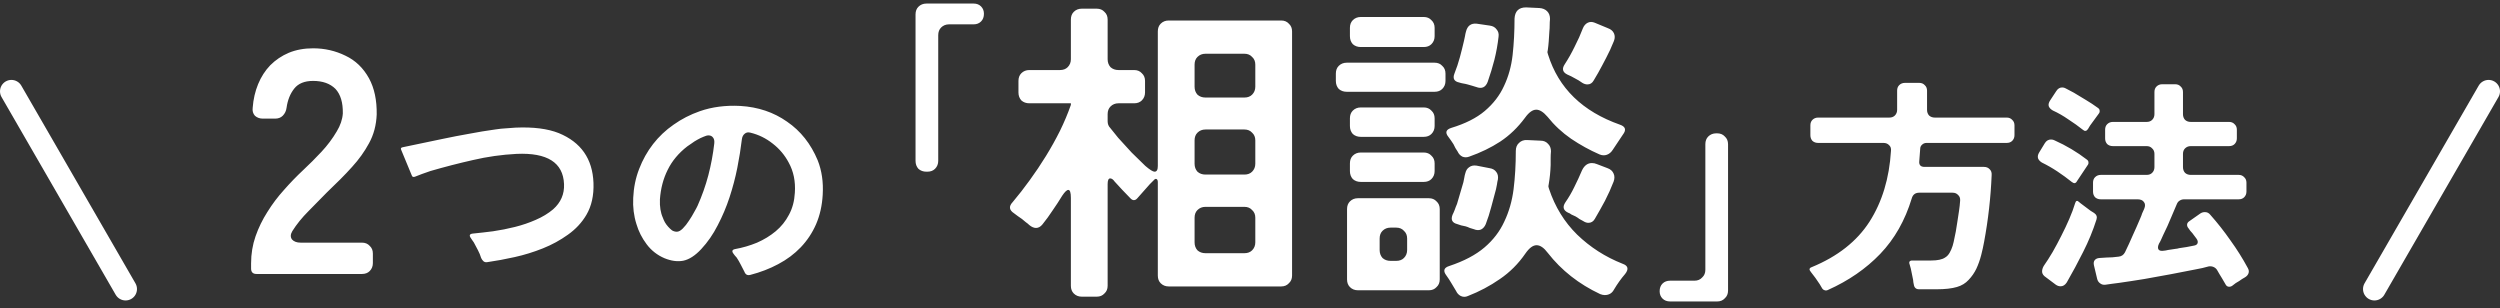 <svg width="219" height="27" viewBox="0 0 219 27" fill="none" xmlns="http://www.w3.org/2000/svg">
<rect x="0" y="0" width="219" height="27" fill="#333333" stroke="none"/>
<path d="M21.995 23.524V23.076C21.995 22.236 22.126 21.443 22.387 20.696C22.648 19.949 22.994 19.24 23.423 18.568C23.852 17.877 24.338 17.233 24.879 16.636C25.42 16.02 25.98 15.441 26.559 14.9C27.1 14.396 27.632 13.864 28.155 13.304C28.678 12.744 29.126 12.147 29.499 11.512C29.816 10.989 29.994 10.467 30.031 9.944C30.05 8.992 29.835 8.273 29.387 7.788C28.92 7.321 28.267 7.088 27.427 7.088C26.68 7.088 26.13 7.312 25.775 7.76C25.42 8.208 25.196 8.768 25.103 9.44C25.066 9.72 24.954 9.953 24.767 10.14C24.599 10.308 24.375 10.392 24.095 10.392H23.031C22.751 10.392 22.518 10.308 22.331 10.14C22.163 9.953 22.098 9.72 22.135 9.44C22.191 8.693 22.35 8.003 22.611 7.368C22.872 6.733 23.227 6.183 23.675 5.716C24.142 5.249 24.683 4.885 25.299 4.624C25.934 4.363 26.643 4.232 27.427 4.232C28.435 4.232 29.378 4.447 30.255 4.876C31.132 5.287 31.823 5.949 32.327 6.864C32.794 7.723 33.018 8.777 32.999 10.028C32.962 10.961 32.738 11.801 32.327 12.548C31.935 13.276 31.44 13.967 30.843 14.62C30.526 14.975 30.18 15.339 29.807 15.712C29.434 16.085 29.042 16.468 28.631 16.86C28.146 17.345 27.614 17.887 27.035 18.484C26.456 19.063 25.98 19.651 25.607 20.248C25.439 20.528 25.43 20.771 25.579 20.976C25.747 21.163 25.999 21.256 26.335 21.256H31.711C31.991 21.256 32.215 21.349 32.383 21.536C32.57 21.704 32.663 21.928 32.663 22.208V23.048C32.663 23.328 32.57 23.561 32.383 23.748C32.215 23.916 31.991 24 31.711 24H22.471C22.154 24 21.995 23.841 21.995 23.524ZM42.149 22.6C42.082 22.373 41.989 22.147 41.869 21.92C41.749 21.68 41.629 21.453 41.509 21.24C41.456 21.173 41.409 21.107 41.369 21.04C41.329 20.973 41.289 20.913 41.249 20.86C41.076 20.62 41.136 20.487 41.429 20.46C41.976 20.407 42.562 20.34 43.189 20.26C43.829 20.167 44.469 20.04 45.109 19.88C45.749 19.72 46.356 19.513 46.929 19.26C47.516 19.007 48.022 18.7 48.449 18.34C49.129 17.74 49.449 17 49.409 16.12C49.329 14.24 47.942 13.36 45.249 13.48C43.956 13.547 42.682 13.727 41.429 14.02C40.189 14.3 38.949 14.62 37.709 14.98C37.442 15.073 37.196 15.16 36.969 15.24C36.742 15.32 36.536 15.4 36.349 15.48C36.202 15.533 36.109 15.493 36.069 15.36L35.149 13.14C35.082 13.007 35.122 12.927 35.269 12.9L38.809 12.16C39.569 12 40.329 11.853 41.089 11.72C41.849 11.573 42.616 11.447 43.389 11.34C43.736 11.287 44.056 11.253 44.349 11.24C44.642 11.213 44.916 11.193 45.169 11.18C46.716 11.113 47.976 11.273 48.949 11.66C50.896 12.46 51.909 13.913 51.989 16.02C52.029 17.113 51.822 18.047 51.369 18.82C50.969 19.5 50.429 20.08 49.749 20.56C49.082 21.04 48.349 21.44 47.549 21.76C46.749 22.08 45.929 22.333 45.089 22.52C44.249 22.707 43.456 22.853 42.709 22.96C42.576 22.987 42.462 22.967 42.369 22.9C42.276 22.82 42.202 22.72 42.149 22.6ZM65.209 23.8C65.102 23.587 64.996 23.38 64.889 23.18C64.782 22.967 64.662 22.76 64.529 22.56C64.476 22.493 64.422 22.433 64.369 22.38C64.329 22.327 64.289 22.273 64.249 22.22C64.089 22.007 64.136 21.873 64.389 21.82C65.056 21.7 65.696 21.513 66.309 21.26C66.922 20.993 67.469 20.66 67.949 20.26C68.429 19.86 68.816 19.38 69.109 18.82C69.416 18.26 69.589 17.613 69.629 16.88C69.696 15.893 69.516 15.013 69.089 14.24C68.742 13.587 68.276 13.033 67.689 12.58C67.102 12.113 66.449 11.793 65.729 11.62C65.529 11.567 65.362 11.6 65.229 11.72C65.096 11.827 65.016 11.987 64.989 12.2C64.896 12.987 64.762 13.82 64.589 14.7C64.416 15.567 64.189 16.427 63.909 17.28C63.629 18.133 63.282 18.953 62.869 19.74C62.469 20.527 61.989 21.22 61.429 21.82C60.896 22.393 60.369 22.733 59.849 22.84C59.342 22.933 58.796 22.86 58.209 22.62C57.582 22.353 57.062 21.947 56.649 21.4C56.236 20.853 55.936 20.26 55.749 19.62C55.522 18.9 55.429 18.14 55.469 17.34C55.509 16.433 55.682 15.587 55.989 14.8C56.296 14 56.702 13.273 57.209 12.62C57.716 11.967 58.316 11.4 59.009 10.92C59.702 10.427 60.469 10.033 61.309 9.74C62.376 9.367 63.556 9.213 64.849 9.28C66.409 9.373 67.776 9.833 68.949 10.66C70.136 11.473 71.029 12.6 71.629 14.04C71.989 14.947 72.136 15.953 72.069 17.06C72.016 18.007 71.822 18.867 71.489 19.64C71.156 20.4 70.709 21.073 70.149 21.66C69.589 22.247 68.929 22.74 68.169 23.14C67.422 23.54 66.609 23.853 65.729 24.08C65.476 24.147 65.302 24.053 65.209 23.8ZM59.289 20.3C59.449 20.3 59.622 20.207 59.809 20.02C60.009 19.82 60.189 19.593 60.349 19.34C60.522 19.087 60.676 18.833 60.809 18.58C60.956 18.327 61.056 18.14 61.109 18.02C61.496 17.153 61.809 16.267 62.049 15.36C62.289 14.44 62.462 13.513 62.569 12.58C62.596 12.353 62.562 12.18 62.469 12.06C62.376 11.927 62.242 11.86 62.069 11.86C61.949 11.86 61.802 11.9 61.629 11.98C61.456 12.047 61.276 12.133 61.089 12.24C60.916 12.333 60.749 12.44 60.589 12.56C60.429 12.667 60.302 12.753 60.209 12.82C59.449 13.407 58.876 14.093 58.489 14.88C58.102 15.653 57.876 16.513 57.809 17.46C57.782 18.1 57.869 18.64 58.069 19.08C58.109 19.2 58.169 19.333 58.249 19.48C58.329 19.613 58.422 19.74 58.529 19.86C58.636 19.98 58.749 20.087 58.869 20.18C59.002 20.26 59.142 20.3 59.289 20.3ZM80.201 14.088V1.264C80.201 0.984 80.285 0.76 80.453 0.592C80.64 0.405 80.873 0.312 81.153 0.312H85.297C85.558 0.312 85.773 0.396 85.941 0.564C86.109 0.732 86.193 0.947 86.193 1.208C86.193 1.488 86.109 1.712 85.941 1.88C85.773 2.048 85.558 2.132 85.297 2.132H83.141C82.861 2.132 82.628 2.225 82.441 2.412C82.273 2.58 82.189 2.804 82.189 3.084V14.088C82.189 14.368 82.096 14.601 81.909 14.788C81.741 14.956 81.517 15.04 81.237 15.04H81.153C80.873 15.04 80.64 14.956 80.453 14.788C80.285 14.601 80.201 14.368 80.201 14.088ZM93.809 25.036V17.336C93.809 16.869 93.734 16.636 93.585 16.636C93.454 16.636 93.277 16.804 93.053 17.14C92.792 17.569 92.512 17.999 92.213 18.428C91.933 18.857 91.634 19.268 91.317 19.66C91.149 19.865 90.962 19.968 90.757 19.968C90.57 19.968 90.374 19.884 90.169 19.716C90.076 19.623 89.973 19.539 89.861 19.464C89.749 19.371 89.637 19.277 89.525 19.184C89.394 19.091 89.273 19.007 89.161 18.932C89.049 18.839 88.937 18.755 88.825 18.68C88.396 18.4 88.358 18.073 88.713 17.7C89.217 17.103 89.712 16.468 90.197 15.796C90.701 15.105 91.177 14.396 91.625 13.668C92.073 12.94 92.484 12.203 92.857 11.456C93.23 10.691 93.548 9.935 93.809 9.188V9.048H90.169C89.889 9.048 89.656 8.964 89.469 8.796C89.301 8.609 89.217 8.376 89.217 8.096V7.088C89.217 6.808 89.301 6.584 89.469 6.416C89.656 6.229 89.889 6.136 90.169 6.136H92.857C93.137 6.136 93.361 6.052 93.529 5.884C93.716 5.697 93.809 5.464 93.809 5.184V1.712C93.809 1.432 93.893 1.208 94.061 1.04C94.248 0.853 94.481 0.76 94.761 0.76H96.077C96.357 0.76 96.581 0.853 96.749 1.04C96.936 1.208 97.029 1.432 97.029 1.712V5.184C97.029 5.464 97.113 5.697 97.281 5.884C97.468 6.052 97.701 6.136 97.981 6.136H99.353C99.633 6.136 99.857 6.229 100.025 6.416C100.212 6.584 100.305 6.808 100.305 7.088V8.096C100.305 8.376 100.212 8.609 100.025 8.796C99.857 8.964 99.633 9.048 99.353 9.048H97.981C97.701 9.048 97.468 9.141 97.281 9.328C97.113 9.496 97.029 9.72 97.029 10V10.616C97.029 10.859 97.104 11.055 97.253 11.204C97.365 11.353 97.598 11.643 97.953 12.072C98.326 12.483 98.718 12.912 99.129 13.36C99.558 13.789 99.96 14.181 100.333 14.536C100.725 14.872 100.996 15.04 101.145 15.04C101.332 15.04 101.425 14.872 101.425 14.536V2.748C101.425 2.468 101.509 2.244 101.677 2.076C101.864 1.889 102.097 1.796 102.377 1.796H112.233C112.513 1.796 112.737 1.889 112.905 2.076C113.092 2.244 113.185 2.468 113.185 2.748V24.14C113.185 24.42 113.092 24.644 112.905 24.812C112.737 24.999 112.513 25.092 112.233 25.092H102.377C102.097 25.092 101.864 24.999 101.677 24.812C101.509 24.644 101.425 24.42 101.425 24.14V15.964C101.425 15.815 101.388 15.721 101.313 15.684C101.238 15.647 101.154 15.684 101.061 15.796L100.725 16.132L99.633 17.364C99.54 17.476 99.437 17.532 99.325 17.532C99.232 17.532 99.138 17.485 99.045 17.392L98.289 16.608C98.196 16.496 98.093 16.384 97.981 16.272C97.869 16.141 97.757 16.02 97.645 15.908C97.514 15.721 97.384 15.628 97.253 15.628C97.104 15.628 97.029 15.796 97.029 16.132V25.036C97.029 25.316 96.936 25.54 96.749 25.708C96.581 25.895 96.357 25.988 96.077 25.988H94.761C94.481 25.988 94.248 25.895 94.061 25.708C93.893 25.54 93.809 25.316 93.809 25.036ZM105.597 8.544H109.013C109.293 8.544 109.517 8.46 109.685 8.292C109.872 8.105 109.965 7.872 109.965 7.592V5.66C109.965 5.38 109.872 5.156 109.685 4.988C109.517 4.801 109.293 4.708 109.013 4.708H105.597C105.317 4.708 105.084 4.801 104.897 4.988C104.729 5.156 104.645 5.38 104.645 5.66V7.592C104.645 7.872 104.729 8.105 104.897 8.292C105.084 8.46 105.317 8.544 105.597 8.544ZM105.597 15.292H109.013C109.293 15.292 109.517 15.208 109.685 15.04C109.872 14.853 109.965 14.62 109.965 14.34V12.296C109.965 12.016 109.872 11.792 109.685 11.624C109.517 11.437 109.293 11.344 109.013 11.344H105.597C105.317 11.344 105.084 11.437 104.897 11.624C104.729 11.792 104.645 12.016 104.645 12.296V14.34C104.645 14.62 104.729 14.853 104.897 15.04C105.084 15.208 105.317 15.292 105.597 15.292ZM105.597 22.18H109.013C109.293 22.18 109.517 22.096 109.685 21.928C109.872 21.741 109.965 21.508 109.965 21.228V19.072C109.965 18.792 109.872 18.568 109.685 18.4C109.517 18.213 109.293 18.12 109.013 18.12H105.597C105.317 18.12 105.084 18.213 104.897 18.4C104.729 18.568 104.645 18.792 104.645 19.072V21.228C104.645 21.508 104.729 21.741 104.897 21.928C105.084 22.096 105.317 22.18 105.597 22.18ZM127.689 13.276C127.633 13.183 127.568 13.08 127.493 12.968C127.437 12.856 127.381 12.744 127.325 12.632C127.25 12.52 127.176 12.408 127.101 12.296C127.026 12.184 126.952 12.081 126.877 11.988C126.578 11.615 126.662 11.353 127.129 11.204C128.361 10.831 129.341 10.336 130.069 9.72C130.816 9.085 131.376 8.357 131.749 7.536C132.141 6.715 132.393 5.809 132.505 4.82C132.617 3.812 132.673 2.748 132.673 1.628C132.71 0.975 133.046 0.648 133.681 0.648L134.857 0.704C135.137 0.723 135.361 0.816 135.529 0.984C135.697 1.152 135.781 1.376 135.781 1.656C135.762 1.843 135.753 2.029 135.753 2.216C135.753 2.403 135.744 2.58 135.725 2.748C135.706 3.047 135.688 3.336 135.669 3.616C135.65 3.877 135.622 4.139 135.585 4.4C135.566 4.456 135.557 4.521 135.557 4.596C135.576 4.671 135.594 4.736 135.613 4.792C136.528 7.723 138.628 9.767 141.913 10.924C142.398 11.092 142.482 11.381 142.165 11.792C142.016 12.016 141.866 12.24 141.717 12.464C141.568 12.688 141.418 12.912 141.269 13.136C141.138 13.341 140.97 13.481 140.765 13.556C140.56 13.631 140.345 13.621 140.121 13.528C139.262 13.155 138.432 12.697 137.629 12.156C136.845 11.615 136.154 10.971 135.557 10.224C135.202 9.813 134.876 9.608 134.577 9.608C134.26 9.608 133.933 9.841 133.597 10.308C132.962 11.167 132.234 11.867 131.413 12.408C130.61 12.931 129.705 13.369 128.697 13.724C128.492 13.799 128.296 13.799 128.109 13.724C127.922 13.631 127.782 13.481 127.689 13.276ZM118.253 3.168V2.44C118.253 2.16 118.337 1.936 118.505 1.768C118.692 1.581 118.925 1.488 119.205 1.488H124.721C125.001 1.488 125.225 1.581 125.393 1.768C125.58 1.936 125.673 2.16 125.673 2.44V3.168C125.673 3.448 125.58 3.681 125.393 3.868C125.225 4.036 125.001 4.12 124.721 4.12H119.205C118.925 4.12 118.692 4.036 118.505 3.868C118.337 3.681 118.253 3.448 118.253 3.168ZM138.609 7.256C138.404 7.107 138.189 6.976 137.965 6.864C137.741 6.733 137.517 6.621 137.293 6.528C136.882 6.323 136.808 6.024 137.069 5.632C137.386 5.147 137.676 4.633 137.937 4.092C138.217 3.551 138.46 3.009 138.665 2.468C138.758 2.244 138.898 2.085 139.085 1.992C139.272 1.899 139.477 1.899 139.701 1.992L140.849 2.468C141.11 2.561 141.288 2.711 141.381 2.916C141.474 3.121 141.474 3.345 141.381 3.588C141.325 3.719 141.269 3.849 141.213 3.98C141.157 4.092 141.101 4.223 141.045 4.372C140.821 4.839 140.588 5.296 140.345 5.744C140.121 6.173 139.878 6.603 139.617 7.032C139.486 7.275 139.3 7.396 139.057 7.396C138.908 7.396 138.758 7.349 138.609 7.256ZM129.313 7.62C129.201 7.583 129.08 7.545 128.949 7.508C128.837 7.471 128.706 7.433 128.557 7.396C128.426 7.359 128.296 7.331 128.165 7.312C128.053 7.293 127.941 7.265 127.829 7.228C127.381 7.135 127.241 6.873 127.409 6.444C127.596 5.977 127.754 5.501 127.885 5.016C128.016 4.531 128.137 4.045 128.249 3.56C128.286 3.411 128.314 3.28 128.333 3.168C128.352 3.037 128.38 2.907 128.417 2.776C128.548 2.253 128.865 2.02 129.369 2.076L130.517 2.244C130.778 2.281 130.974 2.393 131.105 2.58C131.254 2.748 131.31 2.963 131.273 3.224C131.198 3.896 131.077 4.568 130.909 5.24C130.741 5.893 130.545 6.537 130.321 7.172C130.134 7.657 129.798 7.807 129.313 7.62ZM117.021 7.088V6.444C117.021 6.164 117.105 5.94 117.273 5.772C117.46 5.585 117.693 5.492 117.973 5.492H125.673C125.953 5.492 126.177 5.585 126.345 5.772C126.532 5.94 126.625 6.164 126.625 6.444V7.088C126.625 7.368 126.532 7.601 126.345 7.788C126.177 7.956 125.953 8.04 125.673 8.04H117.973C117.693 8.04 117.46 7.956 117.273 7.788C117.105 7.601 117.021 7.368 117.021 7.088ZM118.253 11.036V10.364C118.253 10.084 118.337 9.86 118.505 9.692C118.692 9.505 118.925 9.412 119.205 9.412H124.721C125.001 9.412 125.225 9.505 125.393 9.692C125.58 9.86 125.673 10.084 125.673 10.364V11.036C125.673 11.316 125.58 11.549 125.393 11.736C125.225 11.904 125.001 11.988 124.721 11.988H119.205C118.925 11.988 118.692 11.904 118.505 11.736C118.337 11.549 118.253 11.316 118.253 11.036ZM127.549 25.484C127.418 25.26 127.278 25.027 127.129 24.784C126.998 24.56 126.858 24.345 126.709 24.14C126.392 23.729 126.476 23.449 126.961 23.3C128.249 22.871 129.276 22.329 130.041 21.676C130.806 21.023 131.385 20.267 131.777 19.408C132.188 18.549 132.458 17.607 132.589 16.58C132.72 15.535 132.785 14.415 132.785 13.22C132.785 12.921 132.878 12.688 133.065 12.52C133.252 12.333 133.494 12.249 133.793 12.268L134.969 12.324C135.23 12.324 135.445 12.417 135.613 12.604C135.781 12.772 135.865 12.987 135.865 13.248C135.846 13.453 135.837 13.659 135.837 13.864C135.837 14.051 135.837 14.247 135.837 14.452C135.818 15.031 135.762 15.591 135.669 16.132C135.65 16.207 135.641 16.281 135.641 16.356C135.66 16.431 135.678 16.496 135.697 16.552C136.22 18.12 137.041 19.455 138.161 20.556C139.3 21.657 140.625 22.507 142.137 23.104C142.622 23.272 142.697 23.571 142.361 24C142.006 24.411 141.68 24.868 141.381 25.372C141.213 25.689 140.942 25.848 140.569 25.848C140.457 25.848 140.326 25.82 140.177 25.764C138.31 24.887 136.78 23.683 135.585 22.152C135.249 21.704 134.922 21.48 134.605 21.48C134.288 21.48 133.961 21.723 133.625 22.208C133.009 23.104 132.262 23.851 131.385 24.448C130.526 25.045 129.593 25.54 128.585 25.932C128.38 26.025 128.174 26.025 127.969 25.932C127.782 25.839 127.642 25.689 127.549 25.484ZM118.253 14.984V14.312C118.253 14.032 118.337 13.808 118.505 13.64C118.692 13.453 118.925 13.36 119.205 13.36H124.721C125.001 13.36 125.225 13.453 125.393 13.64C125.58 13.808 125.673 14.032 125.673 14.312V14.984C125.673 15.264 125.58 15.497 125.393 15.684C125.225 15.852 125.001 15.936 124.721 15.936H119.205C118.925 15.936 118.692 15.852 118.505 15.684C118.337 15.497 118.253 15.264 118.253 14.984ZM138.665 19.352C138.572 19.296 138.469 19.24 138.357 19.184C138.264 19.109 138.152 19.035 138.021 18.96C137.89 18.904 137.769 18.848 137.657 18.792C137.564 18.717 137.461 18.661 137.349 18.624C136.938 18.419 136.864 18.12 137.125 17.728C137.424 17.299 137.685 16.851 137.909 16.384C138.152 15.899 138.376 15.413 138.581 14.928C138.786 14.499 139.076 14.284 139.449 14.284C139.598 14.284 139.738 14.312 139.869 14.368L140.821 14.732C141.082 14.825 141.26 14.984 141.353 15.208C141.446 15.413 141.446 15.647 141.353 15.908C141.129 16.487 140.877 17.047 140.597 17.588C140.317 18.111 140.018 18.643 139.701 19.184C139.57 19.408 139.384 19.52 139.141 19.52C138.992 19.52 138.833 19.464 138.665 19.352ZM129.117 20.08C129.005 20.043 128.884 20.005 128.753 19.968C128.641 19.912 128.52 19.865 128.389 19.828C128.24 19.791 128.109 19.763 127.997 19.744C127.885 19.707 127.773 19.669 127.661 19.632C127.213 19.52 127.073 19.249 127.241 18.82C127.316 18.671 127.381 18.521 127.437 18.372C127.493 18.204 127.558 18.036 127.633 17.868C127.726 17.551 127.82 17.233 127.913 16.916C128.006 16.599 128.1 16.281 128.193 15.964C128.23 15.815 128.258 15.675 128.277 15.544C128.296 15.413 128.324 15.292 128.361 15.18C128.417 14.937 128.529 14.76 128.697 14.648C128.865 14.517 129.08 14.471 129.341 14.508L130.489 14.732C130.75 14.769 130.946 14.881 131.077 15.068C131.208 15.236 131.254 15.451 131.217 15.712C131.18 15.861 131.152 16.011 131.133 16.16C131.114 16.291 131.086 16.431 131.049 16.58C130.918 17.103 130.778 17.625 130.629 18.148C130.498 18.652 130.34 19.147 130.153 19.632C130.06 19.856 129.92 20.015 129.733 20.108C129.546 20.183 129.341 20.173 129.117 20.08ZM118.001 24.476V18.316C118.001 18.036 118.085 17.812 118.253 17.644C118.44 17.457 118.673 17.364 118.953 17.364H125.169C125.449 17.364 125.673 17.457 125.841 17.644C126.028 17.812 126.121 18.036 126.121 18.316V24.476C126.121 24.756 126.028 24.98 125.841 25.148C125.673 25.335 125.449 25.428 125.169 25.428H118.953C118.673 25.428 118.44 25.335 118.253 25.148C118.085 24.98 118.001 24.756 118.001 24.476ZM121.809 22.852H122.313C122.593 22.852 122.817 22.768 122.985 22.6C123.172 22.413 123.265 22.18 123.265 21.9V20.892C123.265 20.612 123.172 20.388 122.985 20.22C122.817 20.033 122.593 19.94 122.313 19.94H121.809C121.529 19.94 121.296 20.033 121.109 20.22C120.941 20.388 120.857 20.612 120.857 20.892V21.9C120.857 22.18 120.941 22.413 121.109 22.6C121.296 22.768 121.529 22.852 121.809 22.852ZM145.385 25.512C145.385 25.232 145.469 25.008 145.637 24.84C145.805 24.672 146.029 24.588 146.309 24.588H148.437C148.717 24.588 148.941 24.495 149.109 24.308C149.296 24.14 149.389 23.916 149.389 23.636V12.632C149.389 12.352 149.473 12.128 149.641 11.96C149.828 11.773 150.061 11.68 150.341 11.68H150.425C150.705 11.68 150.929 11.773 151.097 11.96C151.284 12.128 151.377 12.352 151.377 12.632V25.456C151.377 25.736 151.284 25.96 151.097 26.128C150.929 26.315 150.705 26.408 150.425 26.408H146.309C146.029 26.408 145.805 26.324 145.637 26.156C145.469 25.988 145.385 25.773 145.385 25.512ZM159.609 25.24L159.409 24.9C159.169 24.527 158.909 24.167 158.629 23.82C158.456 23.62 158.482 23.48 158.709 23.4C160.976 22.467 162.662 21.14 163.769 19.42C164.876 17.687 165.502 15.62 165.649 13.22C165.676 13.007 165.622 12.84 165.489 12.72C165.369 12.587 165.202 12.52 164.989 12.52H159.269C159.069 12.52 158.902 12.46 158.769 12.34C158.649 12.207 158.589 12.04 158.589 11.84V10.98C158.589 10.78 158.649 10.62 158.769 10.5C158.902 10.367 159.069 10.3 159.269 10.3H165.509C165.709 10.3 165.869 10.24 165.989 10.12C166.122 9.987 166.189 9.82 166.189 9.62V7.94C166.189 7.74 166.249 7.58 166.369 7.46C166.502 7.327 166.669 7.26 166.869 7.26H168.129C168.329 7.26 168.489 7.327 168.609 7.46C168.742 7.58 168.809 7.74 168.809 7.94V9.62C168.809 9.82 168.869 9.987 168.989 10.12C169.122 10.24 169.289 10.3 169.489 10.3H175.789C175.989 10.3 176.149 10.367 176.269 10.5C176.402 10.62 176.469 10.78 176.469 10.98V11.84C176.469 12.04 176.402 12.207 176.269 12.34C176.149 12.46 175.989 12.52 175.789 12.52H168.769C168.609 12.52 168.476 12.573 168.369 12.68C168.262 12.773 168.209 12.893 168.209 13.04L168.129 14.1C168.089 14.447 168.242 14.62 168.589 14.62H173.789C174.002 14.62 174.169 14.687 174.289 14.82C174.422 14.94 174.482 15.107 174.469 15.32C174.389 17.293 174.169 19.247 173.809 21.18C173.742 21.553 173.656 21.947 173.549 22.36C173.442 22.773 173.302 23.167 173.129 23.54C172.956 23.9 172.729 24.227 172.449 24.52C172.182 24.813 171.842 25.02 171.429 25.14C170.976 25.273 170.389 25.34 169.669 25.34H168.109C167.842 25.34 167.689 25.2 167.649 24.92C167.636 24.853 167.622 24.787 167.609 24.72C167.609 24.653 167.602 24.587 167.589 24.52L167.389 23.54C167.349 23.393 167.316 23.273 167.289 23.18C167.196 22.94 167.276 22.82 167.529 22.82H169.169C169.729 22.82 170.136 22.733 170.389 22.56C170.549 22.467 170.682 22.327 170.789 22.14C170.896 21.953 170.982 21.753 171.049 21.54C171.116 21.313 171.169 21.087 171.209 20.86C171.262 20.633 171.302 20.44 171.329 20.28C171.382 19.987 171.429 19.693 171.469 19.4C171.522 19.093 171.569 18.787 171.609 18.48C171.636 18.32 171.656 18.167 171.669 18.02C171.682 17.86 171.696 17.707 171.709 17.56C171.722 17.36 171.662 17.2 171.529 17.08C171.409 16.947 171.249 16.88 171.049 16.88H168.129C167.782 16.88 167.562 17.047 167.469 17.38C166.882 19.313 165.962 20.933 164.709 22.24C163.469 23.533 161.942 24.587 160.129 25.4C160.022 25.453 159.922 25.46 159.829 25.42C159.736 25.393 159.662 25.333 159.609 25.24ZM194.929 24.86C194.889 24.78 194.842 24.7 194.789 24.62C194.749 24.54 194.702 24.46 194.649 24.38C194.582 24.26 194.509 24.14 194.429 24.02C194.362 23.9 194.289 23.773 194.209 23.64C194.129 23.52 194.022 23.433 193.889 23.38C193.756 23.327 193.616 23.313 193.469 23.34C193.296 23.38 193.116 23.427 192.929 23.48C192.742 23.52 192.542 23.56 192.329 23.6L190.169 24.02L187.849 24.44C187.462 24.507 187.082 24.567 186.709 24.62C186.336 24.673 185.976 24.727 185.629 24.78C185.402 24.807 185.196 24.833 185.009 24.86C184.822 24.887 184.636 24.913 184.449 24.94C184.262 24.967 184.102 24.927 183.969 24.82C183.836 24.727 183.749 24.593 183.709 24.42L183.429 23.24C183.389 23.053 183.409 22.907 183.489 22.8C183.582 22.68 183.722 22.613 183.909 22.6L184.529 22.56C184.702 22.547 184.876 22.54 185.049 22.54C185.236 22.527 185.422 22.507 185.609 22.48C185.849 22.453 186.029 22.327 186.149 22.1C186.389 21.607 186.616 21.113 186.829 20.62C187.056 20.127 187.276 19.627 187.489 19.12C187.556 18.973 187.609 18.833 187.649 18.7C187.702 18.567 187.762 18.433 187.829 18.3C187.936 18.047 187.929 17.847 187.809 17.7C187.702 17.54 187.516 17.46 187.249 17.46H184.029C183.829 17.46 183.662 17.4 183.529 17.28C183.409 17.147 183.349 16.98 183.349 16.78V16C183.349 15.8 183.409 15.64 183.529 15.52C183.662 15.387 183.829 15.32 184.029 15.32H188.049C188.249 15.32 188.409 15.26 188.529 15.14C188.662 15.007 188.729 14.84 188.729 14.64V13.48C188.729 13.28 188.662 13.12 188.529 13C188.409 12.867 188.249 12.8 188.049 12.8H185.089C184.889 12.8 184.722 12.74 184.589 12.62C184.469 12.487 184.409 12.32 184.409 12.12V11.36C184.409 11.16 184.469 11 184.589 10.88C184.722 10.747 184.889 10.68 185.089 10.68H188.049C188.249 10.68 188.409 10.62 188.529 10.5C188.662 10.367 188.729 10.2 188.729 10V8.06C188.729 7.86 188.789 7.7 188.909 7.58C189.042 7.447 189.209 7.38 189.409 7.38H190.549C190.749 7.38 190.909 7.447 191.029 7.58C191.162 7.7 191.229 7.86 191.229 8.06V10C191.229 10.2 191.289 10.367 191.409 10.5C191.542 10.62 191.709 10.68 191.909 10.68H195.269C195.469 10.68 195.629 10.747 195.749 10.88C195.882 11 195.949 11.16 195.949 11.36V12.12C195.949 12.32 195.882 12.487 195.749 12.62C195.629 12.74 195.469 12.8 195.269 12.8H191.909C191.709 12.8 191.542 12.867 191.409 13C191.289 13.12 191.229 13.28 191.229 13.48V14.64C191.229 14.84 191.289 15.007 191.409 15.14C191.542 15.26 191.709 15.32 191.909 15.32H196.109C196.309 15.32 196.469 15.387 196.589 15.52C196.722 15.64 196.789 15.8 196.789 16V16.78C196.789 16.98 196.722 17.147 196.589 17.28C196.469 17.4 196.309 17.46 196.109 17.46H191.329C191.182 17.46 191.049 17.5 190.929 17.58C190.822 17.647 190.742 17.747 190.689 17.88L190.229 18.96C190.109 19.24 189.989 19.52 189.869 19.8C189.749 20.067 189.622 20.333 189.489 20.6C189.422 20.733 189.362 20.867 189.309 21C189.256 21.12 189.196 21.233 189.129 21.34C189.022 21.567 189.009 21.74 189.089 21.86C189.169 21.967 189.329 22 189.569 21.96C189.636 21.947 189.689 21.94 189.729 21.94C189.782 21.927 189.842 21.913 189.909 21.9L190.569 21.8C190.622 21.787 190.676 21.78 190.729 21.78C190.782 21.767 190.836 21.753 190.889 21.74C191.116 21.713 191.336 21.68 191.549 21.64C191.762 21.6 191.969 21.56 192.169 21.52C192.356 21.493 192.469 21.42 192.509 21.3C192.549 21.18 192.516 21.047 192.409 20.9L192.049 20.42C191.982 20.353 191.922 20.287 191.869 20.22C191.829 20.153 191.782 20.087 191.729 20.02C191.622 19.9 191.576 19.78 191.589 19.66C191.602 19.54 191.676 19.44 191.809 19.36L192.749 18.7C192.869 18.62 193.002 18.58 193.149 18.58C193.336 18.58 193.489 18.653 193.609 18.8C194.249 19.52 194.842 20.273 195.389 21.06C195.949 21.833 196.456 22.64 196.909 23.48C197.002 23.64 197.022 23.793 196.969 23.94C196.916 24.087 196.809 24.207 196.649 24.3C196.569 24.34 196.489 24.387 196.409 24.44C196.329 24.493 196.242 24.553 196.149 24.62C196.042 24.687 195.942 24.747 195.849 24.8C195.769 24.867 195.682 24.933 195.589 25C195.496 25.08 195.389 25.12 195.269 25.12C195.122 25.12 195.009 25.033 194.929 24.86ZM182.449 11.36C182.062 11.053 181.642 10.753 181.189 10.46C180.749 10.153 180.296 9.893 179.829 9.68C179.642 9.573 179.522 9.447 179.469 9.3C179.429 9.153 179.469 8.987 179.589 8.8L180.129 7.98C180.262 7.767 180.436 7.66 180.649 7.66C180.756 7.66 180.856 7.687 180.949 7.74C181.056 7.793 181.169 7.853 181.289 7.92C181.409 7.987 181.536 8.053 181.669 8.12C182.029 8.333 182.382 8.547 182.729 8.76C183.089 8.973 183.442 9.207 183.789 9.46C183.882 9.527 183.929 9.607 183.929 9.7C183.942 9.793 183.916 9.88 183.849 9.96L183.089 11L182.909 11.3C182.776 11.5 182.622 11.52 182.449 11.36ZM181.489 15.94C181.089 15.62 180.669 15.313 180.229 15.02C179.789 14.727 179.336 14.467 178.869 14.24C178.696 14.133 178.582 14.007 178.529 13.86C178.489 13.7 178.522 13.533 178.629 13.36L179.129 12.54C179.262 12.327 179.442 12.22 179.669 12.22C179.789 12.22 179.896 12.247 179.989 12.3C181.002 12.753 181.942 13.313 182.809 13.98C182.902 14.047 182.949 14.127 182.949 14.22C182.962 14.313 182.936 14.4 182.869 14.48L181.949 15.86C181.842 16.073 181.689 16.1 181.489 15.94ZM180.089 24.94L179.209 24.28C179.022 24.16 178.916 24.013 178.889 23.84C178.876 23.667 178.922 23.487 179.029 23.3C179.282 22.94 179.542 22.533 179.809 22.08C180.076 21.613 180.329 21.14 180.569 20.66C180.822 20.167 181.056 19.673 181.269 19.18C181.482 18.687 181.656 18.22 181.789 17.78C181.856 17.567 181.969 17.54 182.129 17.7C182.169 17.727 182.209 17.76 182.249 17.8C182.289 17.84 182.342 17.88 182.409 17.92C182.636 18.093 182.876 18.273 183.129 18.46L183.449 18.66C183.662 18.807 183.729 19 183.649 19.24C183.342 20.2 182.956 21.14 182.489 22.06C182.036 22.967 181.556 23.86 181.049 24.74C180.902 24.967 180.722 25.08 180.509 25.08C180.362 25.08 180.222 25.033 180.089 24.94Z" fill="white"/>
<path d="M218 8L208 25.32" stroke="white" stroke-width="2" stroke-linecap="round"/>
<path d="M1 8L11 25.32" stroke="white" stroke-width="2" stroke-linecap="round"/>
</svg>
